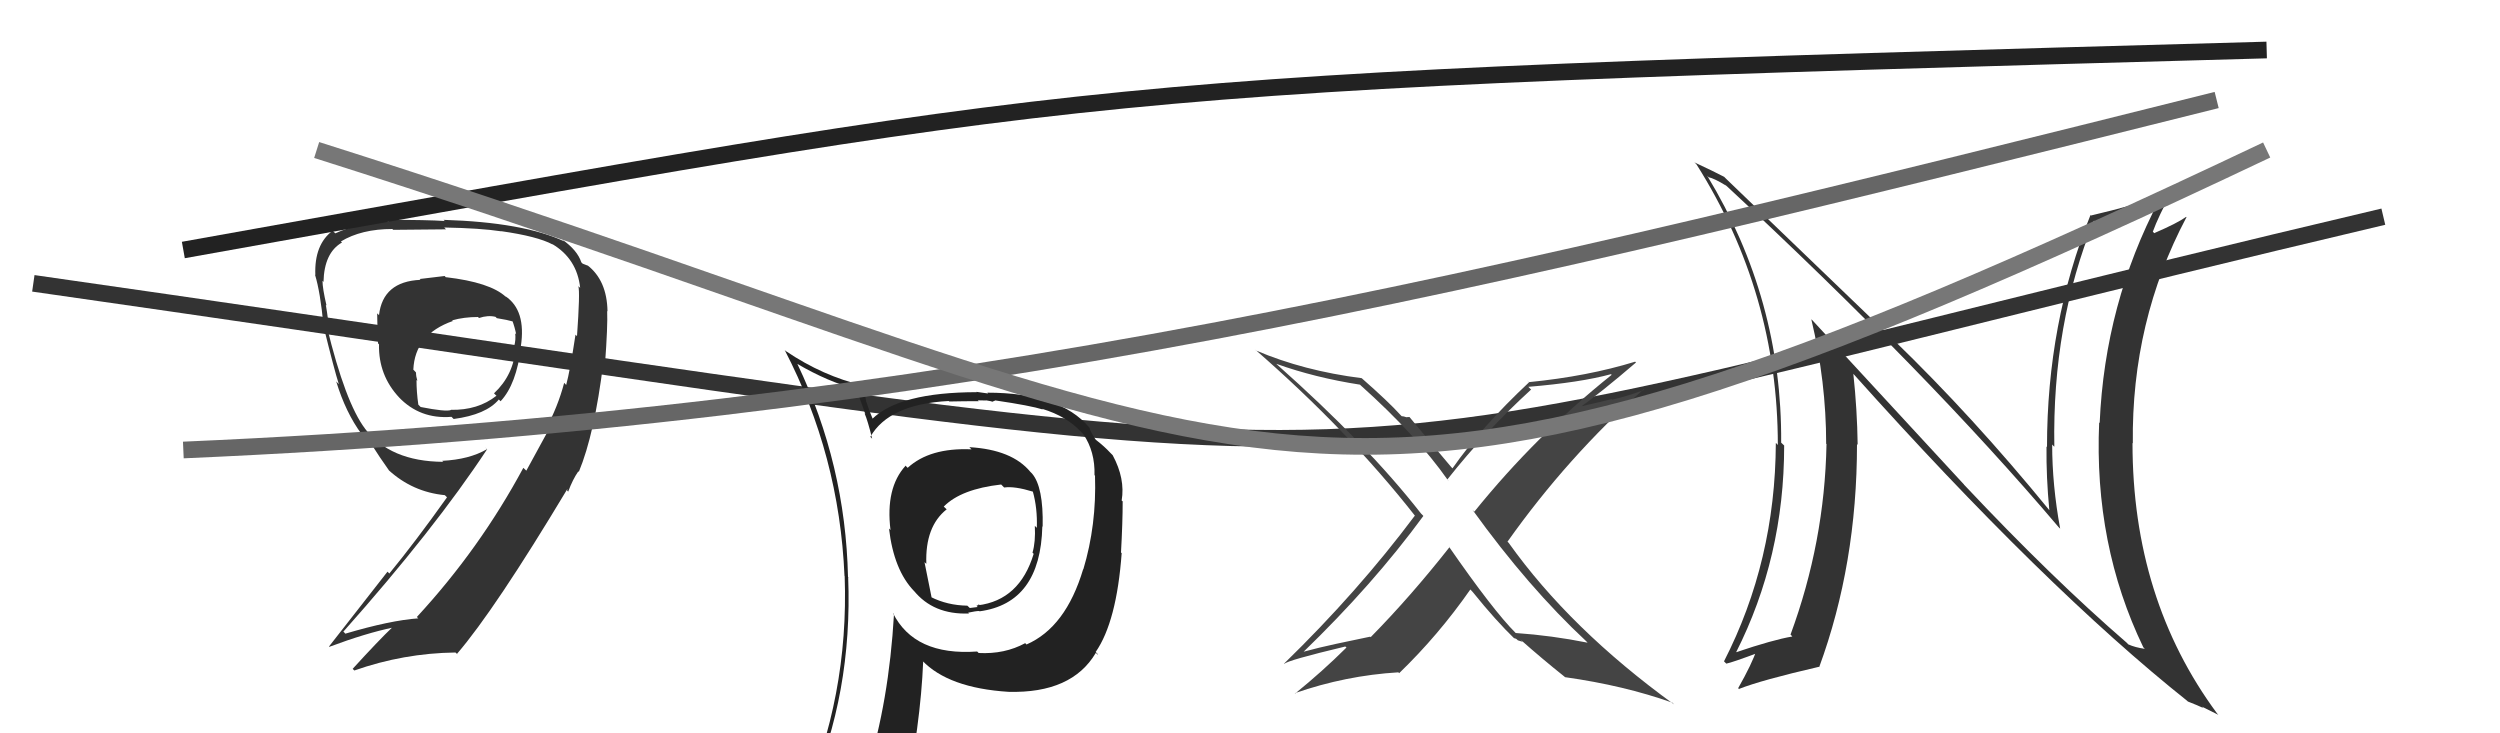 <svg xmlns="http://www.w3.org/2000/svg" width="150" height="44" viewBox="0,0,150,44"><path d="M2 17 C93 30,71 30,143 13" stroke="#333" fill="none"/><path fill="#444" d="M95.32 38.63L95.26 38.56L95.25 38.56Q93.11 38.13 90.94 37.98L90.99 38.02L90.94 37.98Q89.59 36.63 86.93 32.79L86.80 32.66L86.97 32.83Q84.64 35.79 82.24 38.23L82.21 38.20L80.17 38.63L80.17 38.63Q79.14 38.85 78.15 39.12L78.02 39.00L78.17 39.15Q82.39 35.07 85.40 30.96L85.38 30.93L85.26 30.81Q82.03 26.67 76.62 21.87L76.60 21.85L76.58 21.83Q78.90 22.66 81.60 23.08L81.52 23.00L81.64 23.12Q84.98 26.11 86.88 28.82L86.94 28.87L86.84 28.77Q89.12 25.88 91.87 23.37L91.83 23.34L91.70 23.21Q94.83 22.95 96.66 22.45L96.56 22.36L96.70 22.49Q92.15 26.13 88.46 30.70L88.44 30.68L88.35 30.59Q91.71 35.25 95.18 38.48ZM98.17 21.76L98.02 21.61L98.11 21.70Q95.26 22.58 91.72 22.93L91.61 22.81L91.74 22.94Q88.87 25.63 87.15 28.10L87.06 28.01L87.08 28.03Q86.19 26.99 84.56 25.01L84.57 25.02L84.39 25.03L84.40 25.04Q84.21 24.97 84.10 24.97L84.06 24.93L84.03 24.90Q83.33 24.12 81.69 22.68L81.77 22.75L81.70 22.69Q78.22 22.25 75.36 21.03L75.32 20.98L75.27 20.94Q80.88 25.82 84.91 30.96L84.80 30.85L84.89 30.94Q81.47 35.51 77.05 39.81L76.98 39.74L77.07 39.83Q77.21 39.63 80.72 38.79L80.82 38.89L80.78 38.86Q79.35 40.28 77.71 41.61L77.68 41.58L77.69 41.59Q80.74 40.53 83.90 40.34L83.96 40.40L83.95 40.39Q86.31 38.11 88.22 35.37L88.28 35.43L88.38 35.54Q89.73 37.22 90.95 38.40L90.95 38.40L90.84 38.29Q90.97 38.31 91.04 38.39L91.07 38.42L91.36 38.51L91.22 38.37Q92.54 39.54 93.87 40.60L93.92 40.65L93.90 40.63Q97.45 41.13 100.34 42.16L100.29 42.11L100.45 42.27Q94.21 37.75 90.52 32.57L90.50 32.55L90.45 32.50Q94.05 27.42 98.62 23.35L98.79 23.52L98.66 23.39Q97.72 23.75 96.73 23.98L96.70 23.95L94.71 24.42L94.76 24.47Q95.99 23.61 98.16 21.75Z"/><path fill="#333" d="M26.80 16.69L26.68 16.56L25.18 16.74L25.23 16.79Q22.97 16.89 22.74 18.91L22.63 18.80L22.63 18.80Q22.64 19.61 22.68 20.60L22.66 20.58L22.74 20.66Q22.70 22.52 23.96 23.86L23.99 23.89L23.92 23.82Q25.19 25.16 27.09 25.01L27.17 25.09L27.22 25.14Q29.17 24.88 29.93 23.97L30.04 24.08L30.04 24.07Q30.99 23.05 31.26 20.81L31.31 20.86L31.25 20.79Q31.58 18.61 30.32 17.77L30.35 17.80L30.35 17.81Q29.41 16.94 26.75 16.63ZM32.83 25.91L32.84 25.93L31.58 28.24L31.40 28.07Q28.78 32.94 25.01 37.02L25.02 37.03L25.10 37.10Q23.42 37.22 20.72 38.02L20.64 37.93L20.60 37.90Q26.07 31.75 29.23 26.95L29.09 26.82L29.22 26.95Q28.16 27.57 26.53 27.65L26.61 27.72L26.59 27.71Q23.41 27.69 21.89 25.71L22.08 25.90L21.91 25.73Q20.72 24.16 19.61 19.59L19.67 19.64L19.72 19.69Q19.71 19.23 19.55 18.29L19.55 18.29L19.59 18.33Q19.35 17.30 19.35 16.85L19.39 16.89L19.41 16.92Q19.45 15.16 20.52 14.55L20.35 14.39L20.45 14.49Q21.68 13.74 23.55 13.74L23.42 13.62L23.59 13.79Q26.76 13.76 26.76 13.76L26.65 13.65L26.66 13.65Q28.83 13.69 30.08 13.88L30.12 13.92L30.07 13.87Q32.25 14.18 33.16 14.67L33.09 14.60L33.13 14.64Q34.62 15.52 34.81 17.27L34.70 17.17L34.70 17.17Q34.81 17.51 34.62 20.17L34.55 20.10L34.53 20.08Q34.20 22.26 33.97 23.10L34.03 23.16L33.85 22.97Q33.48 24.39 32.72 25.80ZM34.73 28.31L34.79 28.37L34.73 28.31Q35.67 26.05 36.20 21.75L36.27 21.82L36.30 21.85Q36.47 19.54 36.43 18.66L36.53 18.77L36.45 18.68Q36.42 16.82 35.24 15.91L35.27 15.94L34.96 15.82L34.88 15.74Q34.64 15.01 33.73 14.37L33.80 14.44L33.85 14.48Q31.41 13.34 26.61 13.19L26.76 13.33L26.68 13.26Q25.67 13.19 23.23 13.19L23.37 13.34L23.33 13.30Q21.60 13.32 20.12 14.00L20.00 13.89L19.96 13.84Q18.85 14.67 18.92 16.50L19.07 16.65L18.90 16.48Q19.22 17.52 19.41 19.54L19.44 19.56L19.40 19.53Q20.06 22.21 20.33 23.05L20.27 22.99L20.17 22.88Q20.74 24.75 21.69 26.04L21.70 26.06L21.80 26.15Q22.02 26.45 22.40 26.83L22.38 26.81L22.40 26.83Q22.70 27.32 23.35 28.24L23.22 28.11L23.31 28.20Q24.75 29.52 26.69 29.71L26.70 29.72L26.82 29.84Q24.92 32.51 23.36 34.41L23.25 34.30L19.74 38.79L19.76 38.81Q21.95 37.99 23.59 37.65L23.54 37.60L23.56 37.62Q22.72 38.42 21.16 40.13L21.20 40.17L21.26 40.23Q24.21 39.19 27.33 39.15L27.49 39.30L27.42 39.23Q29.69 36.59 34.03 29.36L34.05 29.38L34.02 29.42L34.09 29.50Q34.36 28.77 34.70 28.28ZM28.75 19.10L28.66 19.00L28.74 19.08Q29.28 18.90 29.73 19.01L29.79 19.07L29.81 19.09Q30.44 19.19 30.82 19.30L30.69 19.16L30.73 19.21Q30.89 19.64 30.97 20.06L30.95 20.04L30.91 19.99Q30.96 20.39 30.85 20.77L30.97 20.90L30.94 20.87Q30.82 22.50 29.64 23.60L29.81 23.77L29.78 23.75Q28.68 24.62 27.05 24.59L27.15 24.69L27.06 24.60Q26.76 24.72 25.24 24.42L25.19 24.37L25.10 24.28Q24.99 23.52 24.99 22.80L24.87 22.68L25.04 22.85Q24.96 22.58 24.96 22.35L24.86 22.24L24.80 22.18Q24.89 20.06 27.17 19.26L27.26 19.36L27.13 19.22Q27.84 19.02 28.68 19.02Z"/><path fill="#333" d="M117.84 29.07L108.72 19.19L108.68 19.16Q109.57 22.90 109.57 26.63L109.60 26.65L109.59 26.65Q109.48 32.52 107.43 38.08L107.41 38.05L107.54 38.19Q106.40 38.38 104.15 39.14L104.19 39.18L104.16 39.15Q107.05 33.44 107.05 26.74L107.05 26.73L106.87 26.56Q106.93 17.97 102.43 10.54L102.47 10.58L102.51 10.63Q102.87 10.71 103.55 11.13L103.65 11.23L103.48 11.05Q115.67 22.37 123.51 31.62L123.56 31.67L123.61 31.72Q123.13 29.11 123.13 26.67L123.22 26.77L123.26 26.80Q123.13 19.44 125.64 13.24L125.77 13.36L125.81 13.40Q128.04 12.77 129.64 12.09L129.71 12.16L129.55 12.01Q126.29 18.22 125.98 25.38L125.96 25.36L125.95 25.34Q125.63 32.68 128.60 38.84L128.72 38.96L128.69 38.93Q128.11 38.85 127.69 38.66L127.74 38.71L127.61 38.57Q123.10 34.67 117.88 29.12L117.84 29.08ZM131.23 42.05L131.35 42.17L131.27 42.09Q131.78 42.29 132.20 42.48L132.12 42.40L133.10 42.89L133.02 42.80Q127.95 35.94 127.95 26.58L127.97 26.60L127.97 26.60Q127.88 19.28 131.19 13.03L131.27 13.11L131.17 13.01Q130.66 13.38 129.25 13.99L129.21 13.94L129.17 13.90Q129.49 13.01 130.33 11.45L130.46 11.58L130.44 11.56Q127.89 12.36 125.46 12.93L125.40 12.88L125.43 12.90Q122.82 19.39 122.82 26.82L122.89 26.89L122.79 26.79Q122.77 28.63 122.96 30.61L123.01 30.67L122.96 30.61Q118.37 24.99 113.61 20.39L113.70 20.47L103.56 10.72L103.45 10.61Q102.88 10.31 101.66 9.74L101.74 9.81L101.80 9.88Q106.67 17.60 106.67 26.70L106.59 26.61L106.55 26.58Q106.52 33.67 103.44 39.68L103.58 39.82L103.57 39.82Q103.93 39.75 105.56 39.14L105.42 39.00L105.40 38.98Q105.13 39.81 104.29 41.29L104.39 41.40L104.33 41.34Q105.67 40.81 109.13 40.01L109.16 40.03L109.15 40.03Q111.42 33.85 111.42 26.65L111.53 26.76L111.46 26.69Q111.43 24.56 111.20 22.43L111.25 22.49L111.21 22.44Q122.67 35.24 131.28 42.09Z"/><path fill="#222" d="M58.16 26.82L58.17 26.84L58.29 26.96Q55.79 26.85 54.46 28.07L54.29 27.90L54.33 27.95Q53.12 29.28 53.43 31.80L53.43 31.80L53.34 31.71Q53.63 34.21 54.85 35.47L54.89 35.51L54.82 35.43Q56.00 36.89 58.13 36.81L58.13 36.80L58.09 36.76Q58.56 36.66 58.75 36.66L58.87 36.78L58.77 36.68Q62.43 36.19 62.54 31.58L62.40 31.45L62.56 31.60Q62.61 29.21 61.92 28.41L61.94 28.43L61.82 28.31Q60.72 26.98 58.17 26.83ZM61.46 38.54L61.66 38.73L61.51 38.59Q60.28 39.26 58.72 39.18L58.73 39.19L58.63 39.09Q54.86 39.36 53.57 36.77L53.65 36.86L53.64 36.84Q53.34 42.07 52.01 46.33L52.02 46.34L52.08 46.40Q50.31 46.91 48.67 47.64L48.61 47.58L48.56 47.53Q51.16 41.60 50.89 34.63L50.95 34.69L50.88 34.61Q50.73 27.88 47.84 21.83L47.81 21.80L47.85 21.84Q49.68 22.91 51.39 23.36L51.40 23.38L51.92 24.85L51.87 24.79Q52.06 25.22 52.33 26.32L52.25 26.24L52.22 26.21Q53.34 24.25 56.92 24.06L56.94 24.08L56.95 24.09Q57.85 24.07 58.72 24.07L58.67 24.02L59.18 24.03L59.16 24.02Q59.30 24.04 59.49 24.08L59.52 24.11L59.74 24.02L59.75 24.03Q61.85 24.34 62.57 24.57L62.55 24.55L62.53 24.53Q64.01 24.98 64.88 25.93L65.04 26.09L65.00 26.05Q65.71 27.10 65.67 28.51L65.79 28.62L65.70 28.54Q65.80 31.50 65.00 34.16L64.96 34.12L64.99 34.15Q63.95 37.64 61.59 38.67ZM65.84 39.26L65.89 39.27L65.74 39.12Q67.00 37.30 67.30 33.19L67.13 33.02L67.26 33.15Q67.36 31.34 67.36 30.09L67.43 30.15L67.30 30.03Q67.52 28.72 66.76 27.31L66.72 27.27L66.62 27.17Q66.27 26.79 65.78 26.41L65.72 26.35L65.53 26.04L65.42 25.82L65.37 25.66L65.34 25.63Q63.58 23.56 59.24 23.56L59.29 23.61L58.58 23.51L58.60 23.53Q53.97 23.54 52.33 25.14L52.31 25.13L52.39 25.20Q52.13 24.60 51.98 24.11L51.97 24.10L51.82 23.14L51.81 23.14Q49.36 22.56 47.16 21.07L47.17 21.09L47.08 21.00Q50.36 27.32 50.67 34.56L50.60 34.49L50.68 34.57Q50.94 41.79 48.08 48.27L47.96 48.15L50.05 47.38L50.12 47.45Q49.84 48.16 49.15 49.72L49.15 49.72L49.08 49.65Q51.86 48.66 54.19 48.32L54.21 48.34L54.23 48.36Q55.24 43.43 55.39 39.70L55.43 39.74L55.33 39.63Q56.90 41.28 60.51 41.51L60.37 41.37L60.51 41.51Q64.31 41.61 65.75 39.17L65.86 39.28ZM60.23 29.23L60.08 29.09L60.25 29.25Q60.87 29.16 61.98 29.50L61.99 29.51L61.97 29.49Q62.25 30.49 62.21 31.67L62.13 31.59L62.09 31.55Q62.14 32.52 61.95 33.16L61.99 33.20L62.02 33.23Q61.18 36.01 58.67 36.32L58.66 36.30L58.80 36.33L58.73 36.26Q58.70 36.31 58.59 36.35L58.66 36.42L58.19 36.48L58.04 36.34Q56.84 36.32 55.85 35.82L55.90 35.87L55.47 33.73L55.58 33.83Q55.50 31.59 56.80 30.56L56.63 30.40L56.63 30.39Q57.67 29.34 60.07 29.07Z"/><path d="M11 15 C67 5,64 5,136 3" stroke="#222" fill="none"/><path d="M11 27 C57 25,89 17,133 6" stroke="#666" fill="none"/><path d="M19 9 C79 28,77 37,136 9" stroke="#777" fill="none"/></svg>